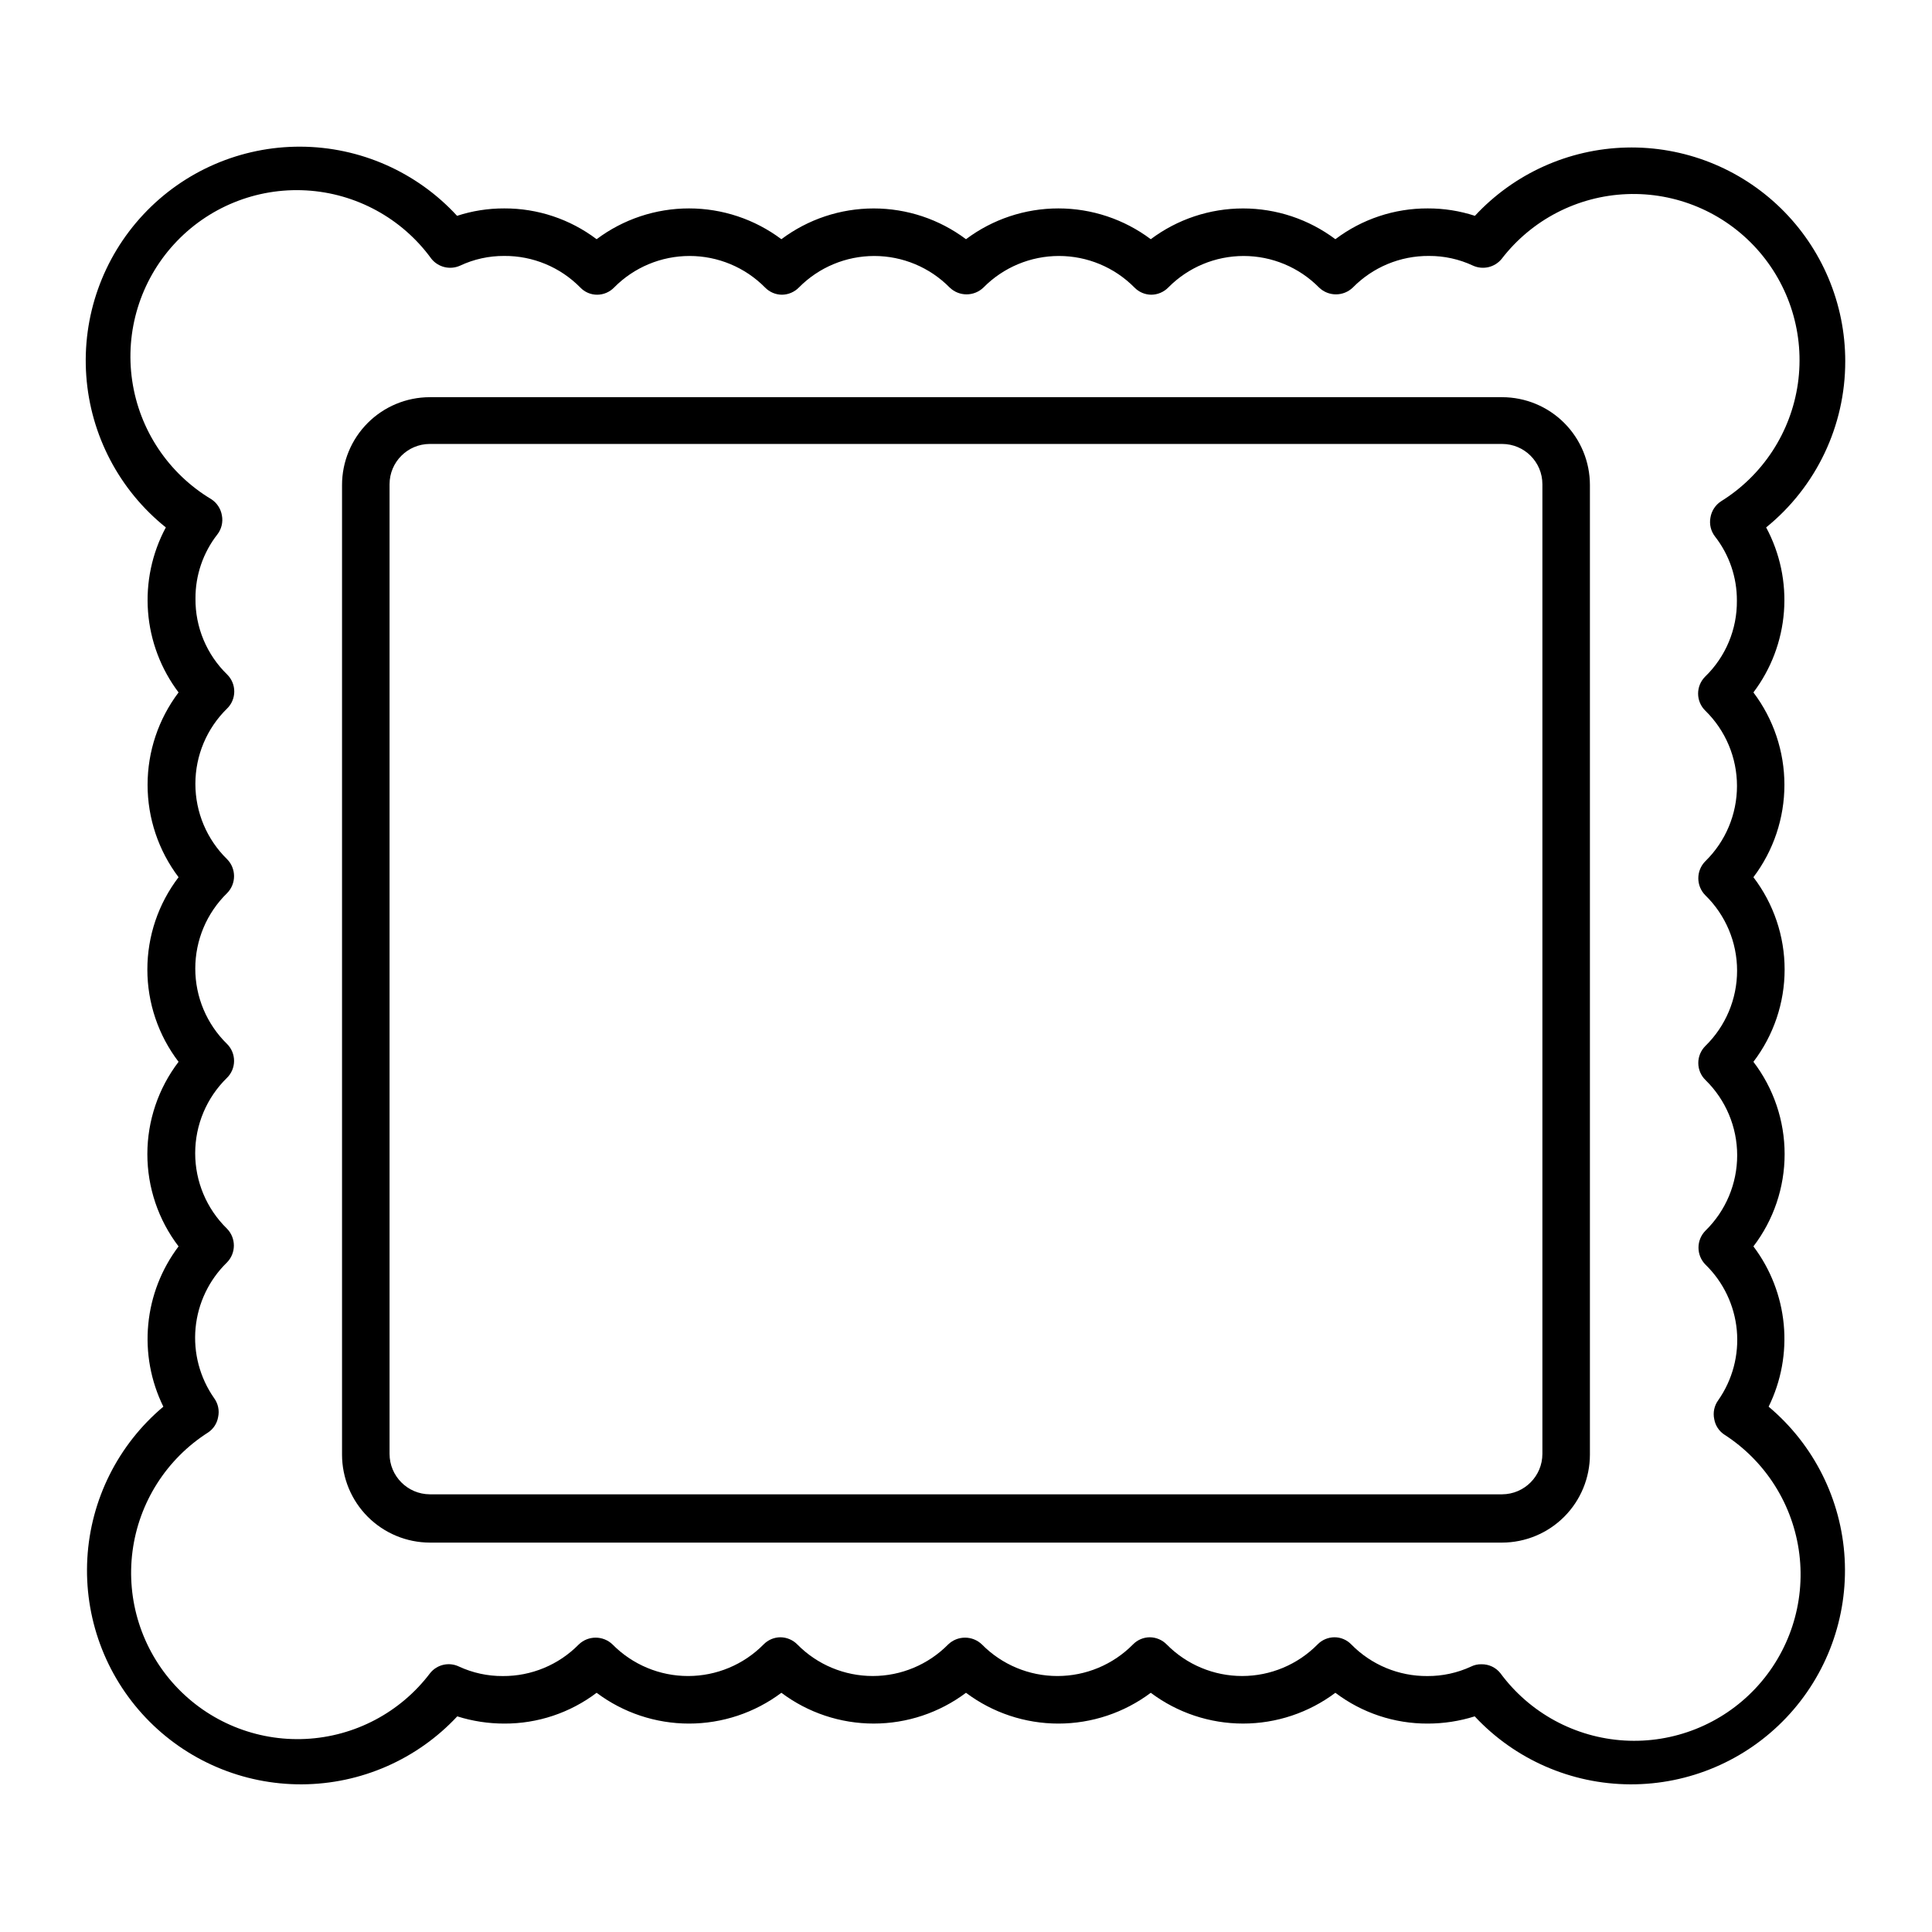 <?xml version="1.0" encoding="UTF-8"?>
<!-- Uploaded to: ICON Repo, www.iconrepo.com, Generator: ICON Repo Mixer Tools -->
<svg fill="#000000" width="800px" height="800px" version="1.1" viewBox="144 144 512 512" xmlns="http://www.w3.org/2000/svg">
 <g>
  <path d="m633.01 239.74c0.008-15.27-6.152-29.891-17.078-40.555-10.926-10.664-25.695-16.465-40.957-16.086-15.262 0.379-29.727 6.906-40.109 18.098-4.031-1.316-8.25-1.98-12.492-1.965-8.836-0.035-17.441 2.832-24.484 8.16-7.059-5.293-15.641-8.152-24.461-8.152-8.82 0-17.406 2.859-24.461 8.152-7.062-5.297-15.656-8.16-24.484-8.16-8.832 0-17.422 2.863-24.484 8.16-7.059-5.293-15.641-8.152-24.461-8.152-8.82 0-17.406 2.859-24.461 8.152-7.062-5.297-15.656-8.16-24.484-8.16s-17.422 2.863-24.484 8.16c-7.047-5.328-15.652-8.195-24.484-8.16-4.246-0.016-8.461 0.648-12.496 1.965-10.676-11.617-25.715-18.262-41.492-18.328-15.781-0.066-30.875 6.445-41.648 17.977-10.777 11.527-16.258 27.023-15.125 42.762 1.129 15.738 8.77 30.297 21.082 40.164-3.676 6.848-5.312 14.609-4.715 22.359 0.598 7.75 3.406 15.168 8.09 21.371-5.328 7.051-8.211 15.648-8.211 24.484 0 8.84 2.883 17.438 8.211 24.484-5.363 7.027-8.27 15.621-8.27 24.461 0 8.84 2.906 17.434 8.27 24.461-5.363 7.027-8.27 15.621-8.27 24.461 0 8.84 2.906 17.434 8.27 24.457-4.539 6.012-7.32 13.168-8.031 20.668-0.715 7.496 0.672 15.047 4 21.805-11.969 10.051-19.262 24.598-20.145 40.203-0.883 15.605 4.719 30.887 15.477 42.223 10.762 11.34 25.727 17.73 41.355 17.66 15.633-0.066 30.539-6.586 41.203-18.016 4.027 1.27 8.223 1.914 12.445 1.914 8.832 0.039 17.438-2.828 24.484-8.16 7.062 5.297 15.656 8.16 24.484 8.16s17.422-2.863 24.484-8.16c7.055 5.293 15.641 8.156 24.461 8.156 8.82 0 17.402-2.863 24.461-8.156 7.062 5.297 15.652 8.16 24.484 8.16 8.828 0 17.422-2.863 24.484-8.16 7.055 5.293 15.641 8.156 24.461 8.156 8.82 0 17.402-2.863 24.461-8.156 7.043 5.332 15.648 8.199 24.484 8.16 4.219 0 8.418-0.645 12.441-1.914 10.664 11.43 25.574 17.949 41.203 18.016 15.633 0.07 30.598-6.32 41.355-17.66 10.762-11.336 16.359-26.617 15.477-42.223-0.883-15.605-8.172-30.152-20.145-40.203 3.328-6.758 4.715-14.309 4.004-21.805-0.715-7.5-3.492-14.656-8.035-20.668 5.363-7.023 8.27-15.617 8.27-24.457 0-8.84-2.906-17.434-8.27-24.461 5.363-7.027 8.27-15.621 8.27-24.461 0-8.84-2.906-17.434-8.27-24.461 5.328-7.047 8.215-15.645 8.215-24.484 0-8.836-2.887-17.434-8.215-24.484 4.684-6.203 7.492-13.621 8.09-21.371s-1.035-15.512-4.715-22.359c13.277-10.758 20.98-26.941 20.961-44.031zm-32.949 37.129c-1.48 0.98-2.481 2.531-2.773 4.281-0.336 1.777 0.102 3.613 1.211 5.039 3.785 4.848 5.824 10.828 5.793 16.98 0.078 7.586-2.965 14.871-8.414 20.152-1.203 1.199-1.875 2.832-1.863 4.531 0.012 1.691 0.699 3.309 1.914 4.484 5.367 5.25 8.391 12.445 8.391 19.953 0 7.508-3.023 14.699-8.391 19.949-2.477 2.496-2.477 6.523 0 9.02 5.383 5.25 8.418 12.453 8.418 19.977 0 7.519-3.035 14.723-8.418 19.973-1.203 1.203-1.875 2.836-1.863 4.535 0.012 1.691 0.699 3.309 1.914 4.484 5.367 5.25 8.391 12.441 8.391 19.953 0 7.508-3.023 14.699-8.391 19.949-2.481 2.496-2.481 6.523 0 9.02 4.731 4.613 7.668 10.758 8.289 17.34 0.617 6.578-1.125 13.164-4.914 18.582-1.059 1.449-1.445 3.281-1.059 5.035 0.289 1.672 1.258 3.148 2.672 4.082 11 7.086 18.281 18.691 19.879 31.68 1.598 12.984-2.656 26.012-11.609 35.551-8.957 9.539-21.684 14.609-34.746 13.836-13.062-0.773-25.105-7.309-32.871-17.84-1.219-1.535-3.082-2.41-5.039-2.367-0.941-0.023-1.879 0.188-2.723 0.605-3.629 1.68-7.586 2.543-11.586 2.519-7.574 0.055-14.844-2.961-20.152-8.363-1.172-1.223-2.789-1.918-4.484-1.914-1.691 0.008-3.309 0.699-4.484 1.914-5.273 5.344-12.469 8.352-19.977 8.352-7.508 0-14.703-3.008-19.977-8.352-1.184-1.207-2.793-1.895-4.481-1.914-1.691 0.008-3.309 0.699-4.484 1.914-5.281 5.348-12.488 8.355-20.004 8.355s-14.719-3.008-20-8.355c-2.5-2.418-6.469-2.418-8.969 0-5.273 5.344-12.469 8.352-19.977 8.352-7.508 0-14.703-3.008-19.973-8.352-1.184-1.207-2.797-1.895-4.484-1.914-1.691 0.008-3.309 0.699-4.484 1.914-5.281 5.348-12.484 8.355-20.004 8.355-7.516 0-14.719-3.008-20-8.355-2.5-2.418-6.469-2.418-8.969 0-5.305 5.402-12.578 8.418-20.152 8.363-4 0.023-7.957-0.84-11.586-2.519-2.652-1.273-5.832-0.539-7.66 1.762-7.879 10.41-19.965 16.789-33.004 17.422-13.039 0.633-25.688-4.547-34.539-14.141-8.852-9.594-12.996-22.617-11.316-35.562 1.68-12.945 9.008-24.48 20.016-31.5 1.414-0.934 2.383-2.41 2.672-4.082 0.387-1.75 0-3.586-1.059-5.035-3.789-5.418-5.531-12-4.914-18.582 0.621-6.582 3.559-12.727 8.289-17.34 2.481-2.496 2.481-6.523 0-9.02-5.367-5.25-8.391-12.441-8.391-19.949s3.023-14.703 8.391-19.953c1.215-1.176 1.906-2.793 1.914-4.484 0.012-1.699-0.66-3.332-1.863-4.531-5.383-5.254-8.418-12.457-8.418-19.977 0-7.523 3.035-14.723 8.418-19.977 2.477-2.496 2.477-6.523 0-9.02-5.367-5.25-8.391-12.441-8.391-19.949s3.023-14.699 8.391-19.953c1.215-1.176 1.902-2.793 1.914-4.484 0.012-1.699-0.66-3.332-1.863-4.531-5.449-5.281-8.492-12.566-8.414-20.152-0.031-6.152 2.008-12.133 5.793-16.98 1.109-1.426 1.547-3.262 1.211-5.039-0.293-1.746-1.293-3.297-2.773-4.281-11.367-6.793-19.082-18.336-21.004-31.441-1.926-13.105 2.148-26.379 11.086-36.152s21.797-15.012 35.023-14.262c13.223 0.75 25.41 7.402 33.188 18.125 1.828 2.266 4.953 3.008 7.606 1.812 3.656-1.715 7.652-2.594 11.691-2.57 7.57-0.055 14.844 2.965 20.152 8.363 1.168 1.227 2.789 1.918 4.481 1.914 1.691-0.008 3.309-0.699 4.484-1.914 5.281-5.348 12.484-8.355 20.004-8.355 7.516 0 14.719 3.008 20 8.355 1.176 1.215 2.793 1.906 4.484 1.914 1.688-0.02 3.301-0.707 4.484-1.914 5.273-5.344 12.469-8.352 19.977-8.352 7.508 0 14.703 3.008 19.973 8.352 2.5 2.422 6.469 2.422 8.969 0 5.281-5.348 12.484-8.355 20.004-8.355 7.516 0 14.719 3.008 20 8.355 1.176 1.215 2.793 1.906 4.484 1.914 1.688-0.02 3.301-0.707 4.484-1.914 5.273-5.344 12.465-8.352 19.973-8.352 7.512 0 14.703 3.008 19.977 8.352 2.5 2.422 6.469 2.422 8.969 0 5.309-5.398 12.578-8.418 20.152-8.363 4.039-0.023 8.031 0.855 11.688 2.57 2.656 1.195 5.781 0.453 7.609-1.812 7.965-10.348 20.109-16.625 33.16-17.141 13.047-0.516 25.648 4.789 34.402 14.477s12.758 22.762 10.93 35.691c-1.832 12.93-9.305 24.379-20.402 31.258z"/>
  <path d="m542.07 249.26h-284.15c-6.176 0-12.094 2.453-16.461 6.816-4.363 4.367-6.816 10.289-6.816 16.461v256.94c0 6.18 2.449 12.105 6.812 16.477 4.367 4.375 10.285 6.836 16.465 6.852h284.15c6.176-0.016 12.098-2.477 16.461-6.852 4.363-4.371 6.812-10.297 6.812-16.477v-256.94c0-6.172-2.449-12.094-6.816-16.461-4.363-4.363-10.285-6.816-16.457-6.816zm0 290.75h-284.15c-5.91-0.027-10.684-4.824-10.684-10.73v-256.95c0-5.898 4.785-10.68 10.684-10.68h284.15c5.898 0 10.68 4.781 10.68 10.68v256.95c0 5.906-4.773 10.703-10.68 10.73z"/>
 </g>
</svg>